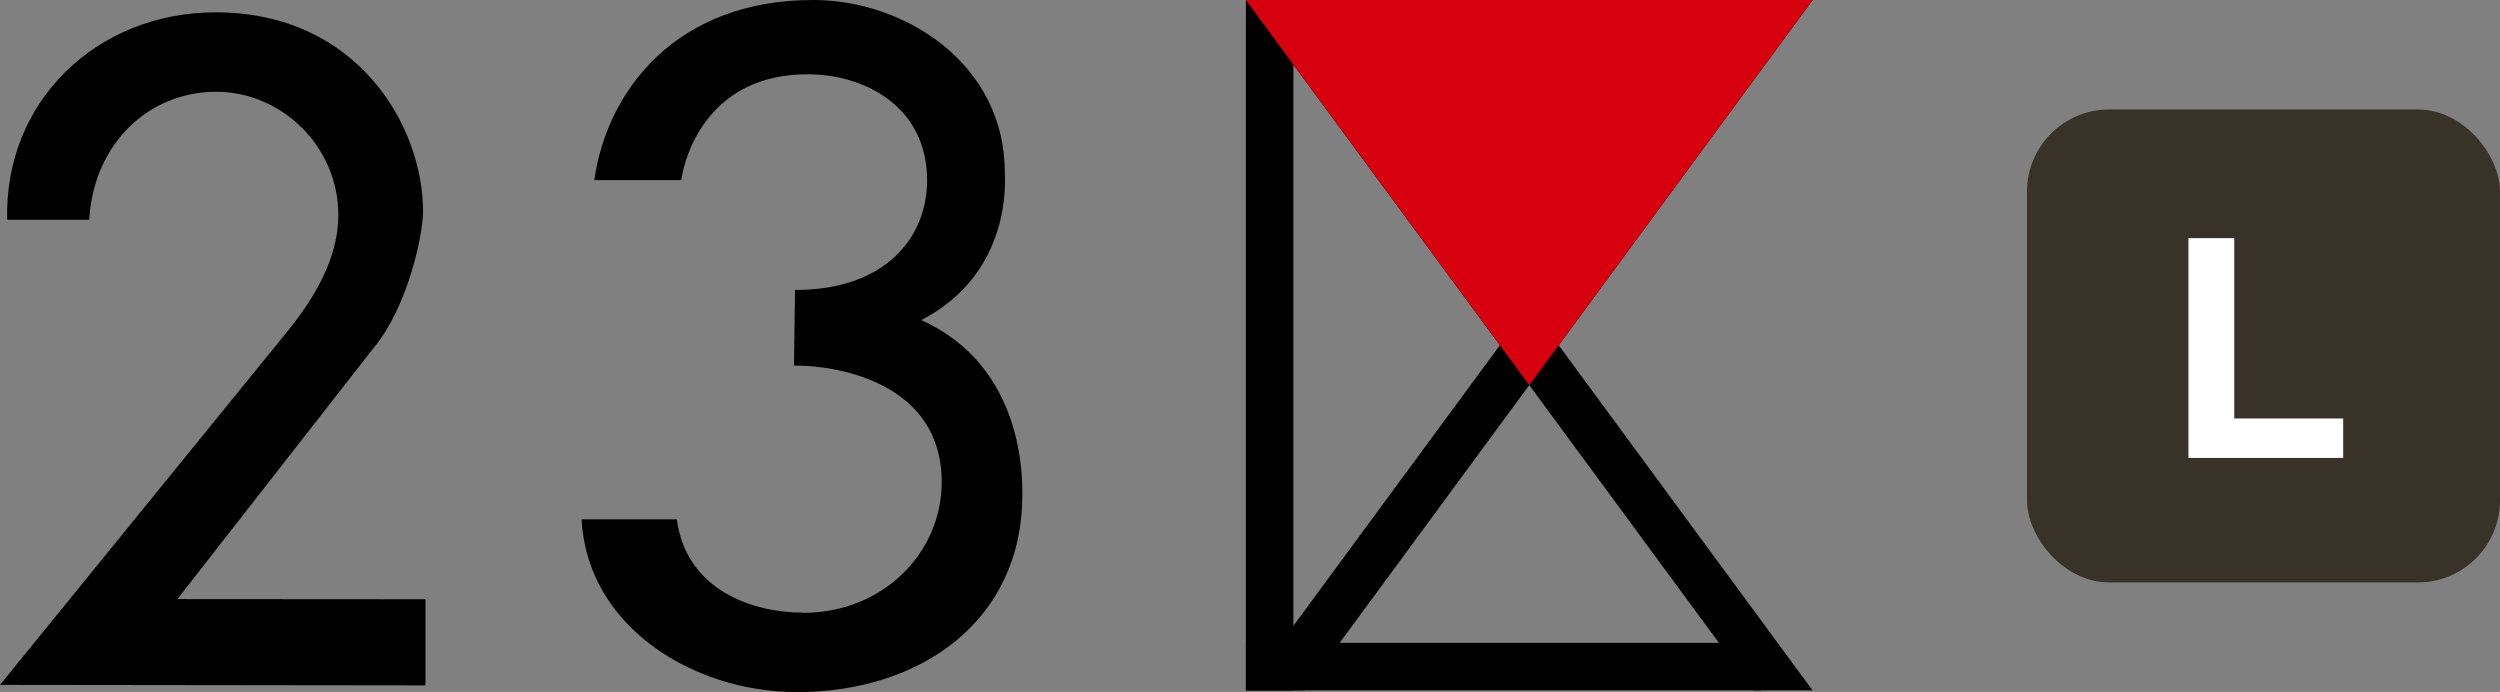 <?xml version="1.0" encoding="UTF-8"?><svg id="_レイヤー_2" xmlns="http://www.w3.org/2000/svg" viewBox="0 0 145.72 40.33"><rect x="0" y="0" width="145.72" height="40.33" fill="#808080" stroke="none"/><defs><style>.cls-1{fill:#b3000e;}.cls-2{fill:#393228;}.cls-3{fill:#d7000f;}.cls-4{fill:#fff;}</style></defs><g id="design"><rect class="cls-2" x="118.15" y="6.38" width="27.57" height="27.57" rx="4.79" ry="4.79"/><path class="cls-4" d="M127.55,13.88h2.68v10.51h6.35v2.3h-9.02v-12.81Z"/><polygon class="cls-1" points="89.14 22.45 105.65 0 72.62 0 89.14 22.45"/><polygon points="102.23 0 72.62 40.24 76.05 40.24 105.65 0 102.23 0"/><polygon points="76.05 0 105.65 40.24 102.23 40.24 72.62 0 76.05 0"/><polygon points="75.39 0 72.63 0 72.62 0 72.62 40.24 75.39 40.24 75.39 0"/><polygon points="102.67 37.47 102.67 40.23 102.66 40.24 72.62 40.24 72.62 37.47 102.67 37.47"/><polygon class="cls-3" points="89.14 22.45 105.65 0 72.62 0 89.14 22.45"/><path d="M0,39.92l24.8.03v-5.02s-14.46-.01-14.46-.01l11.5-14.72c1.92-2.34,2.81-6.47,2.82-7.87,0-4.96-3.8-11.59-12.05-11.61C5.62.7.23,5.94.42,12.81h4.78c.26-4.45,3.47-7.46,7.4-7.46,3.81,0,7.13,3.18,7.12,7.2,0,2.53-1.44,4.9-3.02,6.83L0,39.92Z"/><path d="M46.81,35.71c-2.91,0-6.81-1.29-7.36-5.44h-5.55c.32,6.24,6.48,10.06,12.53,10.07,7.33.01,13.15-4.24,13.16-11.46,0-.9.15-7.52-5.89-10.22,5.31-2.76,4.87-8.17,4.87-8.54C58.6,3.7,52.72,0,47.41,0c-7.94-.01-12.02,5.21-12.77,10.5h5.07c.23-1.65,1.73-6.19,7.39-6.17,3.17,0,6.93,1.78,6.94,6.19,0,3.18-2.29,6.39-7.7,6.38l-.06,4.41c2.47-.03,8.61.97,8.61,6.78,0,4.2-3.49,7.63-8.06,7.63Z"/></g></svg>